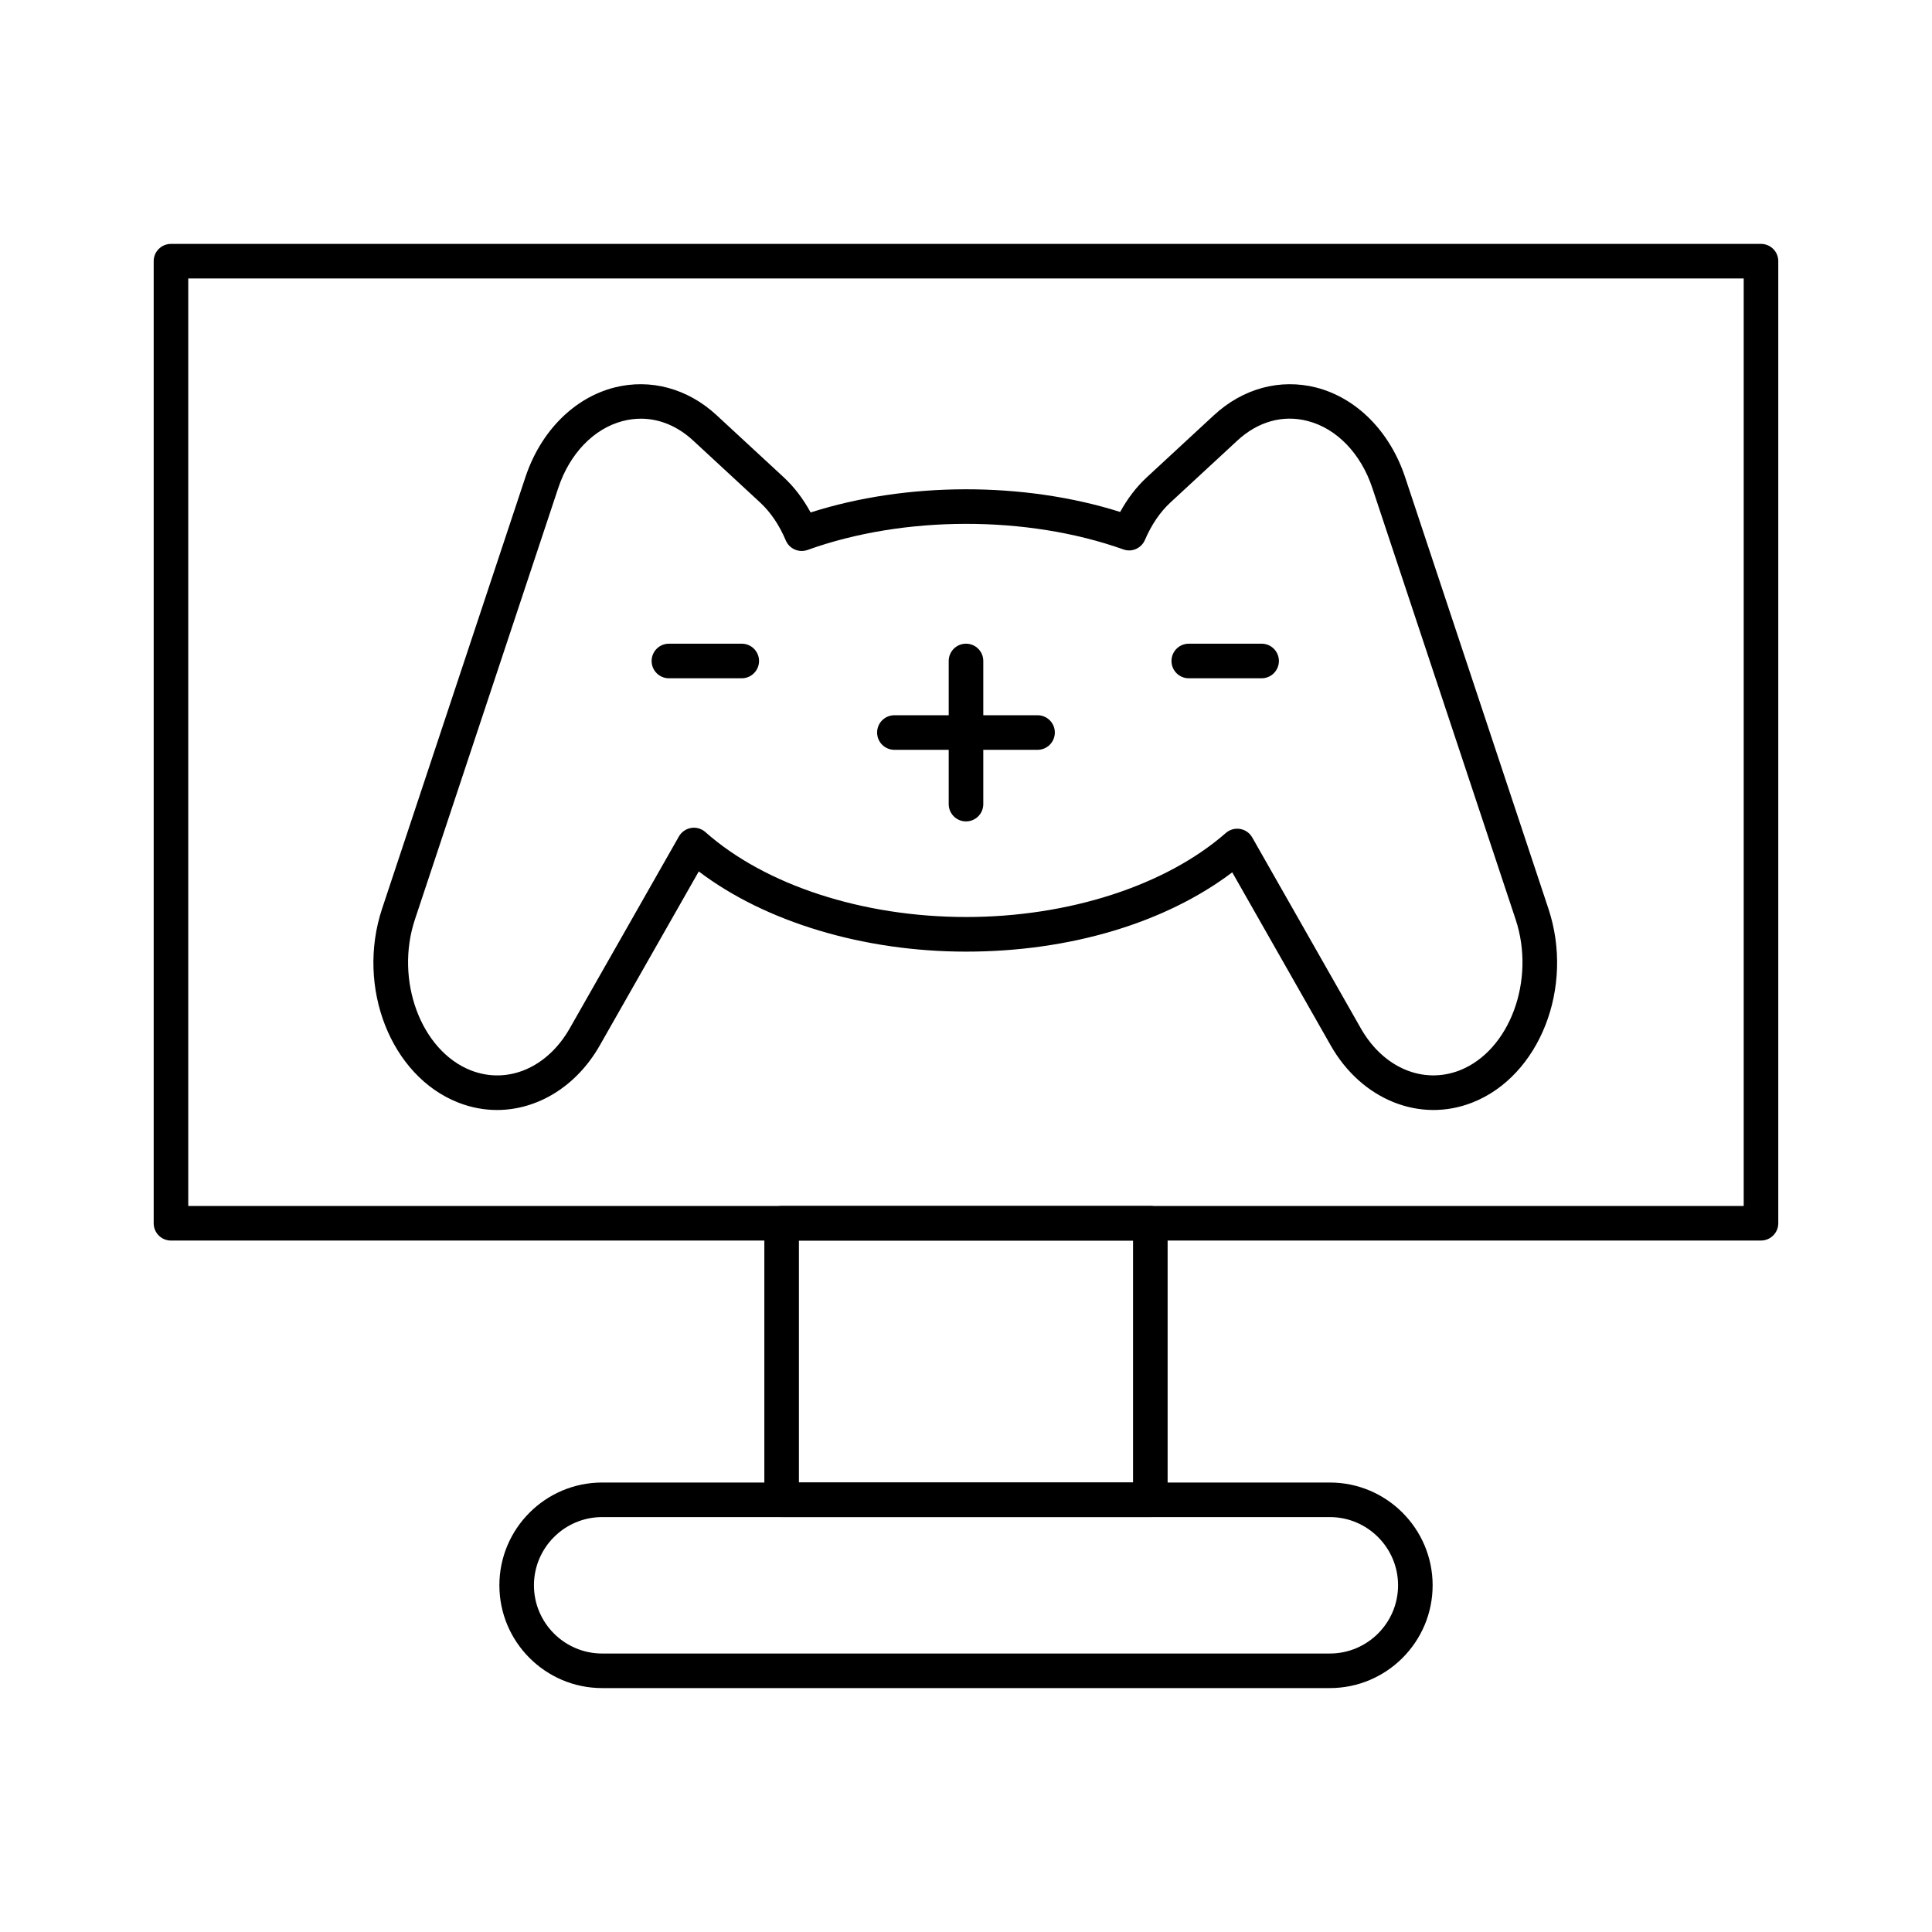 <?xml version="1.0" encoding="UTF-8"?>
<!-- Uploaded to: SVG Repo, www.svgrepo.com, Generator: SVG Repo Mixer Tools -->
<svg fill="#000000" width="800px" height="800px" version="1.1" viewBox="144 144 512 512" xmlns="http://www.w3.org/2000/svg">
 <g>
  <path d="m610.68 472.76h-421.37c-2.531 0-4.582-2.047-4.582-4.582v-254.96c0-2.531 2.047-4.582 4.582-4.582h421.37c2.531 0 4.582 2.047 4.582 4.582v254.96c-0.004 2.527-2.051 4.578-4.582 4.578zm-416.79-9.16h412.21v-245.8h-412.21z"/>
  <path d="m448.85 546.04h-97.707c-2.531 0-4.582-2.047-4.582-4.582v-73.281c0-2.531 2.047-4.582 4.582-4.582h97.707c2.531 0 4.582 2.047 4.582 4.582v73.281c-0.004 2.531-2.051 4.582-4.582 4.582zm-93.129-9.16h88.547v-64.121h-88.547z"/>
  <path d="m496.42 591.36h-192.84c-15.02 0-27.238-12.219-27.238-27.238 0-15.02 12.219-27.238 27.238-27.238h192.84c15.023 0 27.242 12.219 27.242 27.238 0 15.02-12.219 27.238-27.242 27.238zm-192.84-45.316c-9.969 0-18.078 8.113-18.078 18.078s8.109 18.078 18.078 18.078h192.84c9.969 0 18.082-8.113 18.082-18.078s-8.113-18.078-18.082-18.078z"/>
  <path d="m275.71 438.16c-3.434 0-6.906-0.645-10.289-1.977-17.852-7.012-27.082-30.547-20.164-51.375l37.977-114.34c4.027-12.121 12.832-21.004 23.559-23.77 9.543-2.426 19.43 0.223 27.117 7.336l17.738 16.406c2.797 2.586 5.199 5.727 7.176 9.367 25.457-8.148 56.562-8.184 82.031-0.133 1.969-3.586 4.348-6.684 7.106-9.23l17.738-16.406c7.688-7.113 17.555-9.77 27.117-7.336 10.727 2.766 19.531 11.648 23.559 23.77l37.973 114.34c6.918 20.824-2.312 44.359-20.164 51.375-13.922 5.477-29.34-0.734-37.523-15.125l-26.102-45.883c-17.738 13.41-43.074 21.012-70.527 21.012-27.23 0-53.227-7.871-70.848-21.254l-26.242 46.121c-6.188 10.883-16.539 17.102-27.23 17.102zm38.125-183.2c-1.574 0-3.168 0.195-4.754 0.609-7.703 1.984-14.113 8.633-17.148 17.773l-37.98 114.34c-5.344 16.082 1.582 34.762 14.824 39.977 9.711 3.793 20.242-0.652 26.211-11.137l28.926-50.848c0.684-1.199 1.871-2.031 3.234-2.254 1.336-0.234 2.754 0.172 3.785 1.09 15.891 14.09 41.727 22.508 69.109 22.508 27.172 0 52.898-8.328 68.812-22.266 1.039-0.914 2.445-1.297 3.781-1.074 1.359 0.234 2.539 1.055 3.219 2.254l28.777 50.586c5.961 10.484 16.488 14.922 26.207 11.137 13.238-5.207 20.168-23.883 14.824-39.977l-37.973-114.34c-3.035-9.141-9.445-15.789-17.148-17.773-6.578-1.711-13.18 0.152-18.625 5.188l-17.738 16.406c-2.746 2.539-5.019 5.879-6.758 9.93-0.953 2.219-3.473 3.344-5.742 2.504-25.5-9.07-58.188-9.027-83.668 0.152-2.289 0.812-4.816-0.285-5.769-2.523-1.738-4.113-4.035-7.496-6.809-10.062l-17.738-16.406c-4.129-3.82-8.922-5.797-13.859-5.797z"/>
  <path d="m400 361.68c-2.531 0-4.582-2.047-4.582-4.582v-37.93c0-2.531 2.047-4.582 4.582-4.582 2.531 0 4.582 2.047 4.582 4.582v37.93c-0.004 2.535-2.051 4.582-4.582 4.582z"/>
  <path d="m418.96 342.71h-37.934c-2.531 0-4.582-2.047-4.582-4.582 0-2.531 2.047-4.582 4.582-4.582h37.934c2.531 0 4.582 2.047 4.582 4.582-0.004 2.535-2.051 4.582-4.582 4.582z"/>
  <path d="m478.34 323.75h-19.301c-2.531 0-4.582-2.047-4.582-4.582 0-2.531 2.047-4.582 4.582-4.582h19.301c2.531 0 4.582 2.047 4.582 4.582-0.004 2.535-2.051 4.582-4.582 4.582z"/>
  <path d="m340.57 323.75h-19.301c-2.531 0-4.582-2.047-4.582-4.582 0-2.531 2.047-4.582 4.582-4.582h19.301c2.531 0 4.582 2.047 4.582 4.582-0.004 2.535-2.051 4.582-4.582 4.582z"/>
 </g>
</svg>